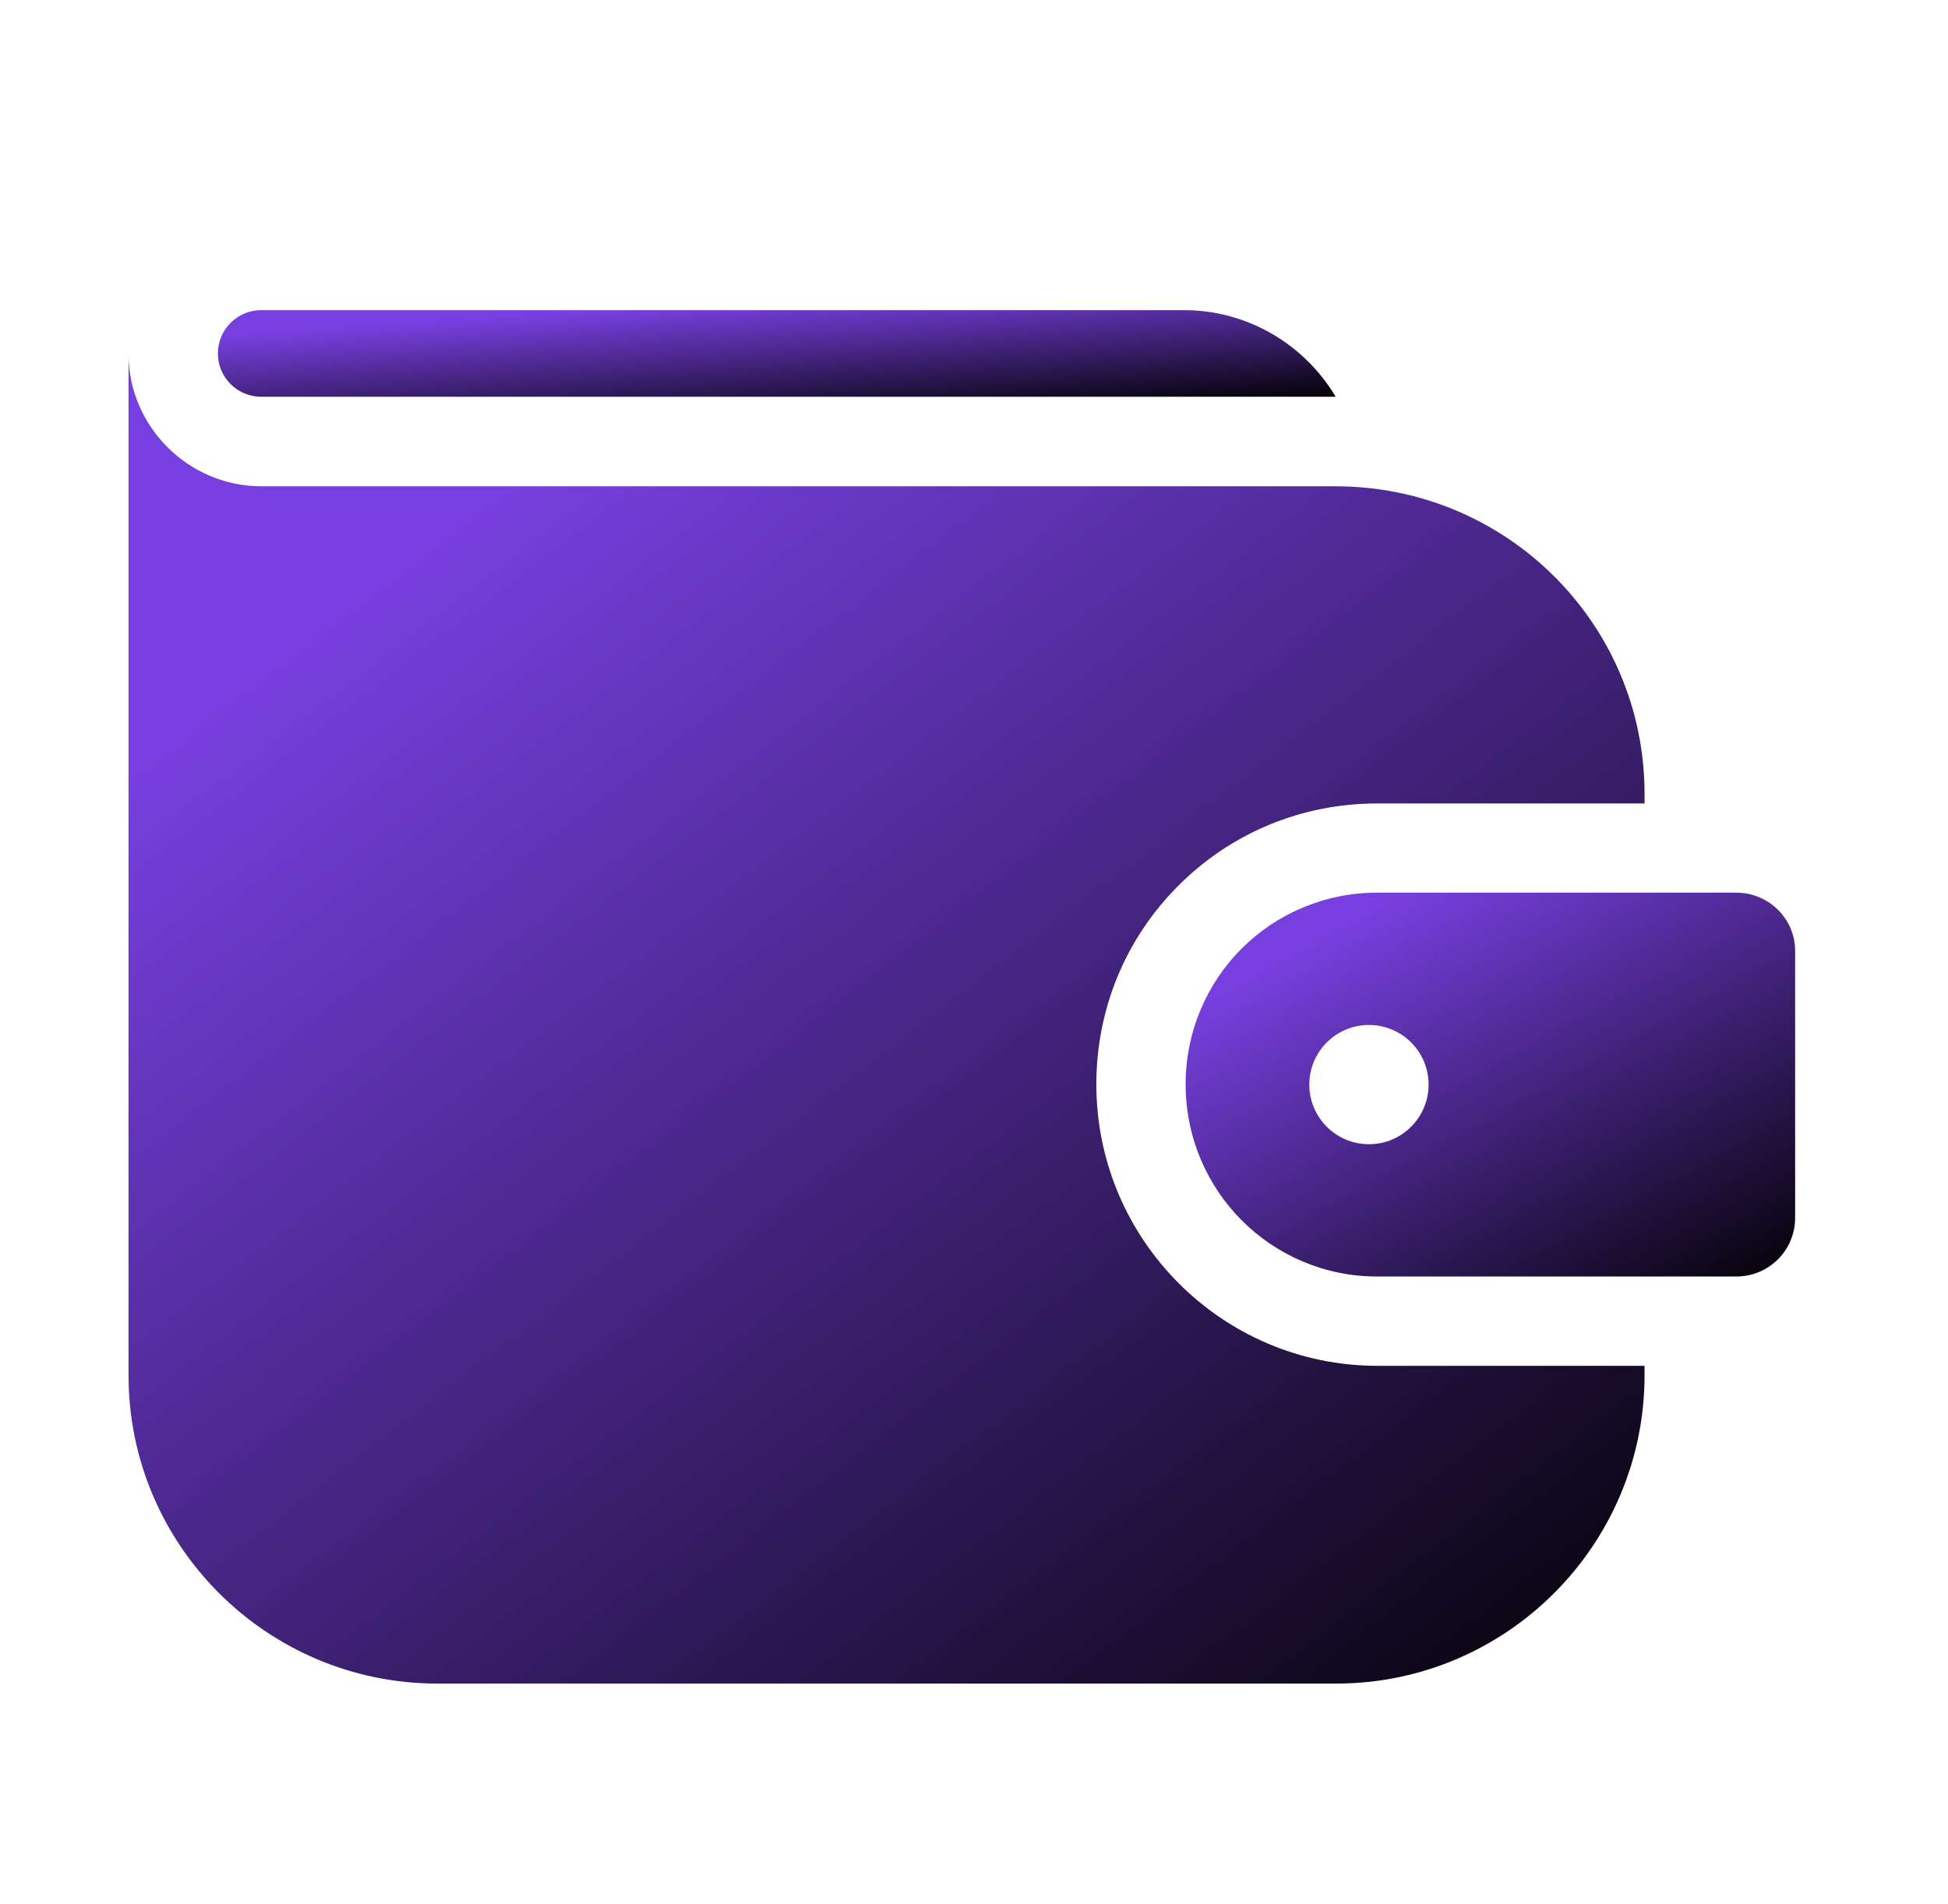 <?xml version="1.0" encoding="UTF-8"?> <svg xmlns="http://www.w3.org/2000/svg" width="45" height="44" viewBox="0 0 45 44" fill="none"><path d="M40.107 20.625H31.816C30.592 20.625 29.479 21.12 28.681 21.918C27.884 22.715 27.389 23.829 27.389 25.052C27.389 27.514 29.369 29.494 31.816 29.494H40.107C40.864 29.494 41.469 28.889 41.469 28.133V21.973C41.469 21.23 40.864 20.625 40.107 20.625ZM31.624 26.437C30.862 26.437 30.246 25.82 30.246 25.059C30.246 24.299 30.863 23.682 31.624 23.682C32.385 23.682 33.001 24.299 33.001 25.059C33.001 25.82 32.385 26.437 31.624 26.437Z" fill="url(#paint0_linear_1518_2489)"></path><path d="M31.816 31.557C28.237 31.557 25.326 28.639 25.326 25.053C25.326 23.315 26 21.683 27.224 20.46C28.446 19.237 30.078 18.564 31.816 18.564H37.99V18.344C37.99 14.412 34.8 11.236 30.854 11.236H6.035C4.344 11.234 2.969 9.845 2.969 8.182V31.777C2.969 35.695 6.159 38.899 10.105 38.899H30.867C34.8 38.899 37.99 35.695 37.99 31.777V31.557H31.816Z" fill="url(#paint1_linear_1518_2489)"></path><path d="M6.034 9.167H30.854C30.138 7.959 28.818 7.166 27.355 7.166H6.034C5.483 7.166 5.033 7.614 5.033 8.167C5.033 8.72 5.483 9.167 6.034 9.167Z" fill="url(#paint2_linear_1518_2489)"></path><defs><linearGradient id="paint0_linear_1518_2489" x1="29.169" y1="22.439" x2="35.187" y2="33.358" gradientUnits="userSpaceOnUse"><stop stop-color="#773FDF"></stop><stop offset="1"></stop></linearGradient><linearGradient id="paint1_linear_1518_2489" x1="7.396" y1="14.465" x2="31.21" y2="45.493" gradientUnits="userSpaceOnUse"><stop stop-color="#773FDF"></stop><stop offset="1"></stop></linearGradient><linearGradient id="paint2_linear_1518_2489" x1="8.298" y1="7.575" x2="8.514" y2="10.772" gradientUnits="userSpaceOnUse"><stop stop-color="#773FDF"></stop><stop offset="1"></stop></linearGradient></defs></svg> 